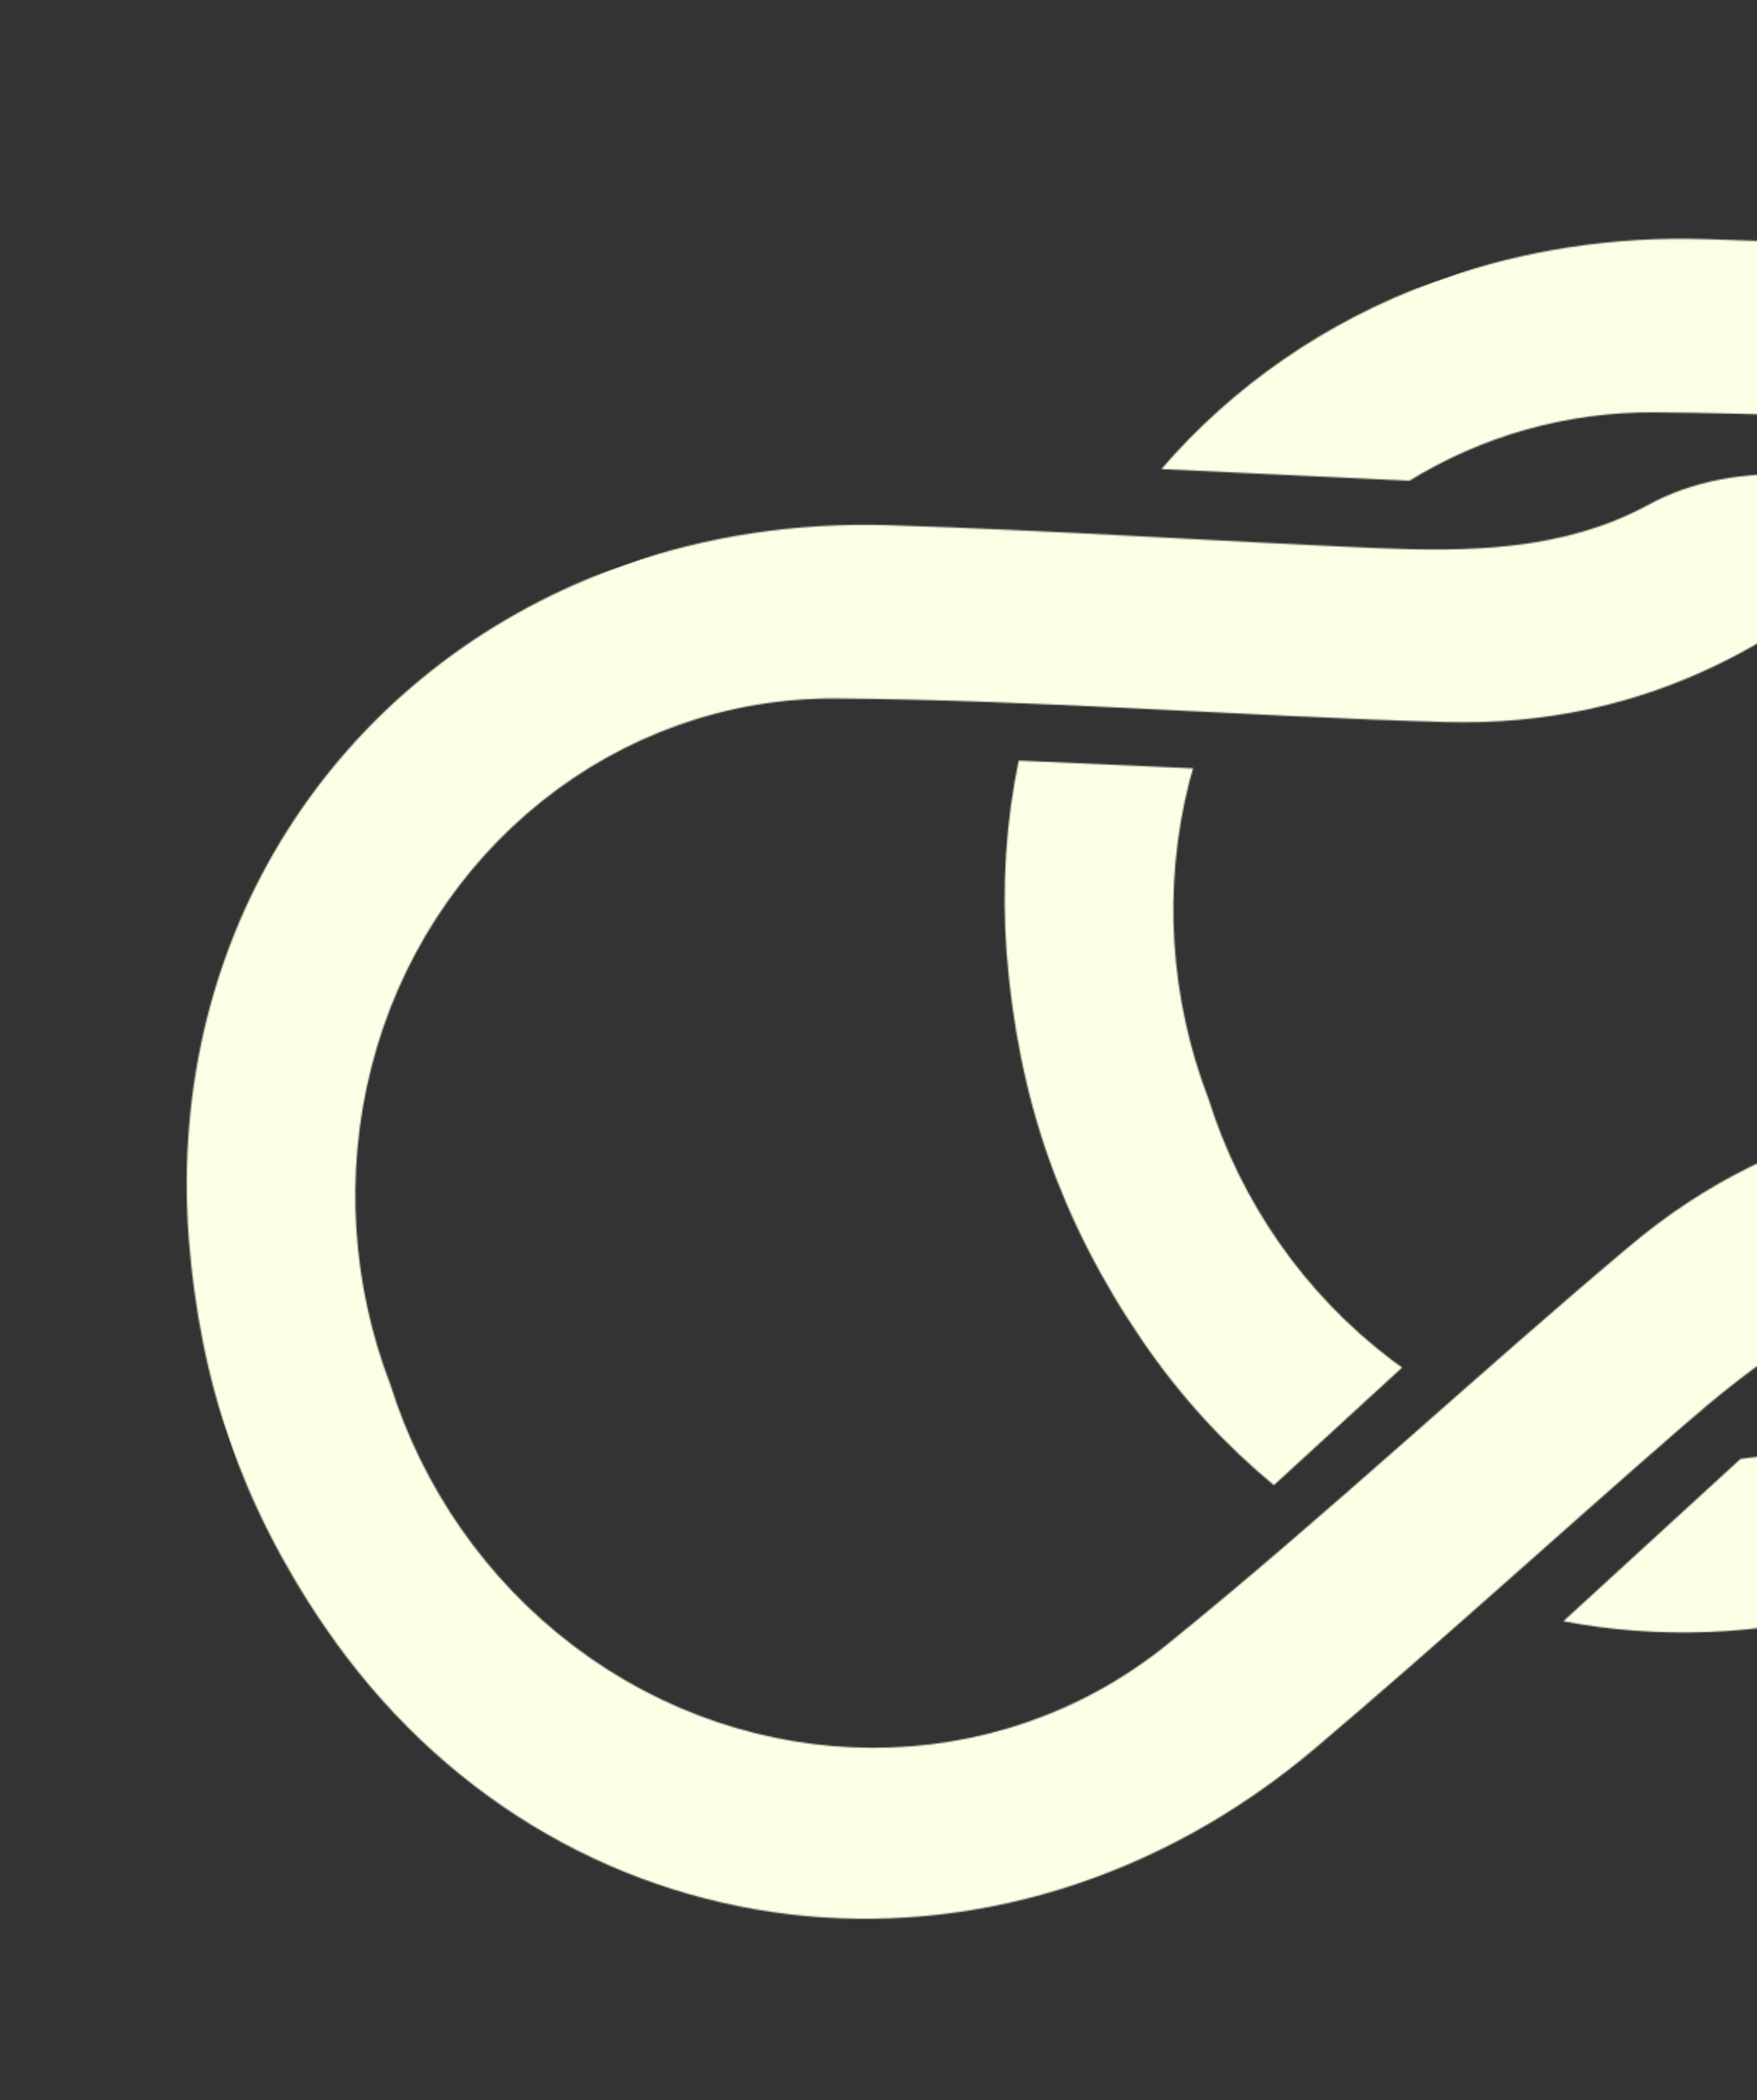 <svg width="1232" height="1472" viewBox="0 0 1232 1472" fill="none" xmlns="http://www.w3.org/2000/svg">
<rect x="0" y="0" width="1232" height="1472" fill="#333333" stroke="none"/>
<mask id="mask0_2258_106" style="mask-type:luminance" maskUnits="userSpaceOnUse" x="130" y="167" width="1695" height="1178">
<path d="M1824.47 726.478C1810.1 744.262 1794.88 762.55 1778.68 780.976C1778.85 779.683 1779.19 778.326 1779.36 777.033C1770.37 784.292 1761.51 791.917 1752.65 799.543C1666.77 874.226 1582.64 950.972 1495.76 1024.56C1376.04 1126.1 1230.23 1161.83 1096.2 1136.42L1220.48 1022.59C1281.65 1016.23 1341.24 992.938 1391.96 951.95C1502.33 862.533 1606.44 765.217 1715.18 673.488C1738.74 653.727 1763.02 637.213 1788.32 623.633L1824.29 726.542L1824.47 726.478ZM836.625 538.591C835.808 541.552 834.926 544.331 834.109 547.292C814.798 622.793 820.66 700.818 847.48 770.489C869.897 841.698 913.914 906.388 976.05 953.424C978.351 955.295 980.707 956.736 983.191 958.544L893.247 1041.03C859.1 1012.82 828.009 979.227 801.075 939.855C772.005 897.319 750.052 853.942 734.73 810.1C719.407 766.259 709.745 718.586 705.806 667.267C702.425 620.487 705.462 575.58 714.312 533.171L836.625 538.591ZM1196.48 167.661C1310.1 171.178 1423.91 178.749 1537.61 183.678C1570.02 185.114 1602.53 185.688 1634.38 181.97L1675.28 299.004C1647.02 304.145 1617.62 306.598 1587 305.567C1444.8 301.541 1302.67 290.079 1160.69 289.061C1097.94 288.556 1038.76 305.944 988.267 336.973L814.353 328.797C864.458 270.734 929.497 225.36 1004.87 197.782C1007.26 196.949 1009.64 196.115 1012.03 195.282C1068.53 175.536 1130.7 165.54 1196.48 167.661ZM438.233 395.82C494.915 376.01 557.15 366.198 622.874 368.135C736.495 371.653 850.296 379.223 963.999 384.153C1029.61 386.952 1096.22 386.111 1155.06 354.224C1222.01 317.856 1289.96 337.337 1369.85 337.41C1266.75 449.399 1154.12 509.965 1013.21 506.106C871.003 502.08 728.875 490.617 586.899 489.6C431.46 488.347 298.999 597.013 260.498 747.767C241.188 823.268 247.05 901.293 273.87 970.963C296.287 1042.17 340.304 1106.86 402.44 1153.9C526.465 1247.85 697.777 1250.35 818.596 1152.54C929.149 1063.06 1033.19 965.563 1142 874.018C1249.64 783.288 1375.48 760.51 1526.08 783.834C1463.56 833.473 1422.54 891.036 1347.58 904.473C1281.68 916.182 1229.24 956.949 1179.47 1000.07C1093.59 1074.76 1009.46 1151.5 922.583 1225.09C700.565 1413.23 388.942 1376.19 227.584 1140.08C198.514 1097.55 176.561 1054.17 161.239 1010.33C145.916 966.486 136.254 918.814 132.315 867.494C116.619 653.549 236.879 474.633 420.751 402.342C426.374 400.171 432.18 397.936 438.05 395.885L438.233 395.82Z" fill="white"/>
</mask>
<g mask="url(#mask0_2258_106)">
<path d="M-0.184 549.046L1570.59 0.064L1916.09 988.611L345.31 1537.59L-0.184 549.046Z" fill="#FAFFE5"/>
</g>
</svg>
